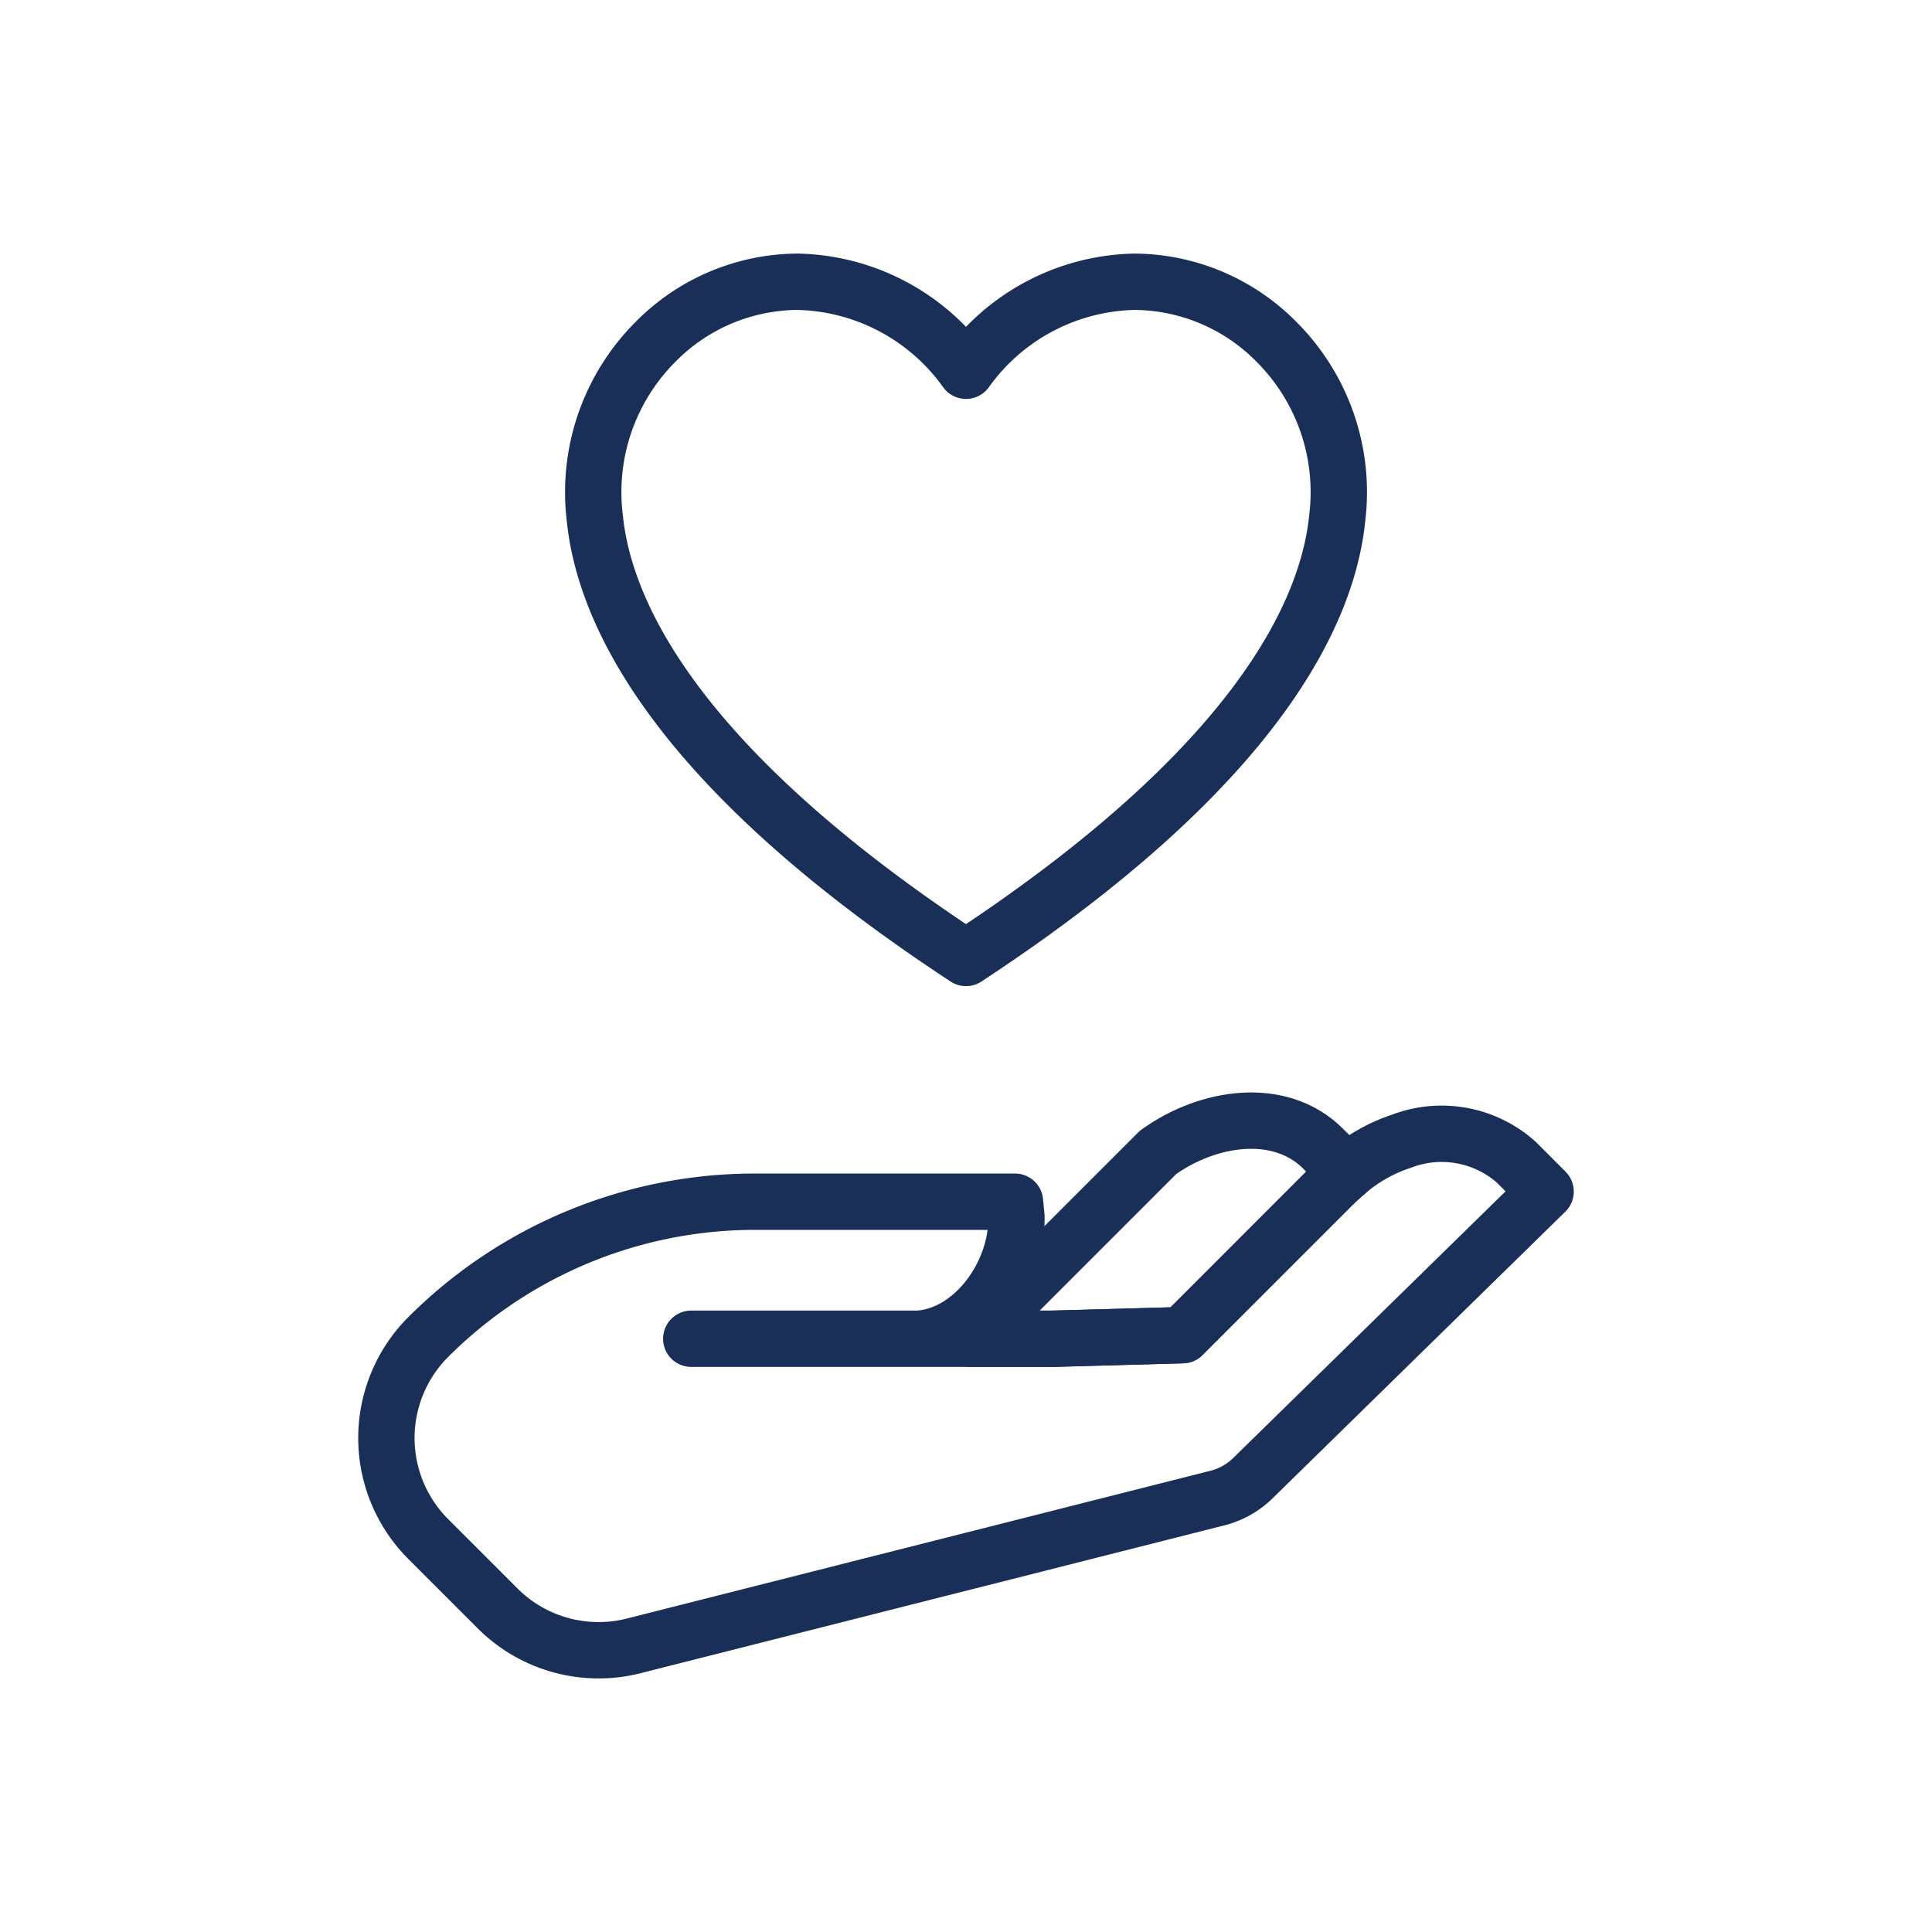 <svg id="Layer_1" data-name="Layer 1" xmlns="http://www.w3.org/2000/svg" viewBox="0 0 60 60">
  <defs>
    <style>
      .cls-1 {
        fill: none;
        stroke: #192f58;
        stroke-linecap: round;
        stroke-linejoin: round;
        stroke-width: 1.75px;
      }
    </style>
  </defs>
  <title>animal-hospital-of-clemmons-services-icons</title>
  <g>
    <path class="cls-1" d="M47.098,36.101a3.485,3.485,0,0,0-3.583-.656,4.952,4.952,0,0,0-1.695.963q-.24.201-.462.422l-4.633,4.634-4.033.112h-4.169l-7.055,0,7.055,0c1.737-.12,3.091-2.054,3.042-3.806,0,0-.04-.406-.044-.45L23.447,37.32a14.35,14.35,0,0,0-7.958,2.408h0a14.342,14.342,0,0,0-2.19,1.795,4.436,4.436,0,0,0,0,6.273l2.155,2.155A4.435,4.435,0,0,0,19.68,51.114l18.131-4.591a2.416,2.416,0,0,0,1.097-.616L48,37.005Z"/>
    <path class="cls-1" d="M36.725,41.465l4.633-4.634q.221-.221.462-.422l-.731-.737c-1.333-1.332-3.566-1.006-5.125.116l-5.789,5.789h2.517Z"/>
  </g>
  <path class="cls-1" d="M39.661,10.635A6.244,6.244,0,0,0,35.238,8.75,6.595,6.595,0,0,0,30,11.514,6.594,6.594,0,0,0,24.761,8.75a6.244,6.244,0,0,0-4.423,1.886,6.598,6.598,0,0,0-1.867,5.44c.29,2.925,2.462,7.629,11.158,13.428L30,29.75l.372-.247C39.068,23.704,41.24,19.001,41.53,16.076A6.595,6.595,0,0,0,39.661,10.635Z"/>
</svg>
